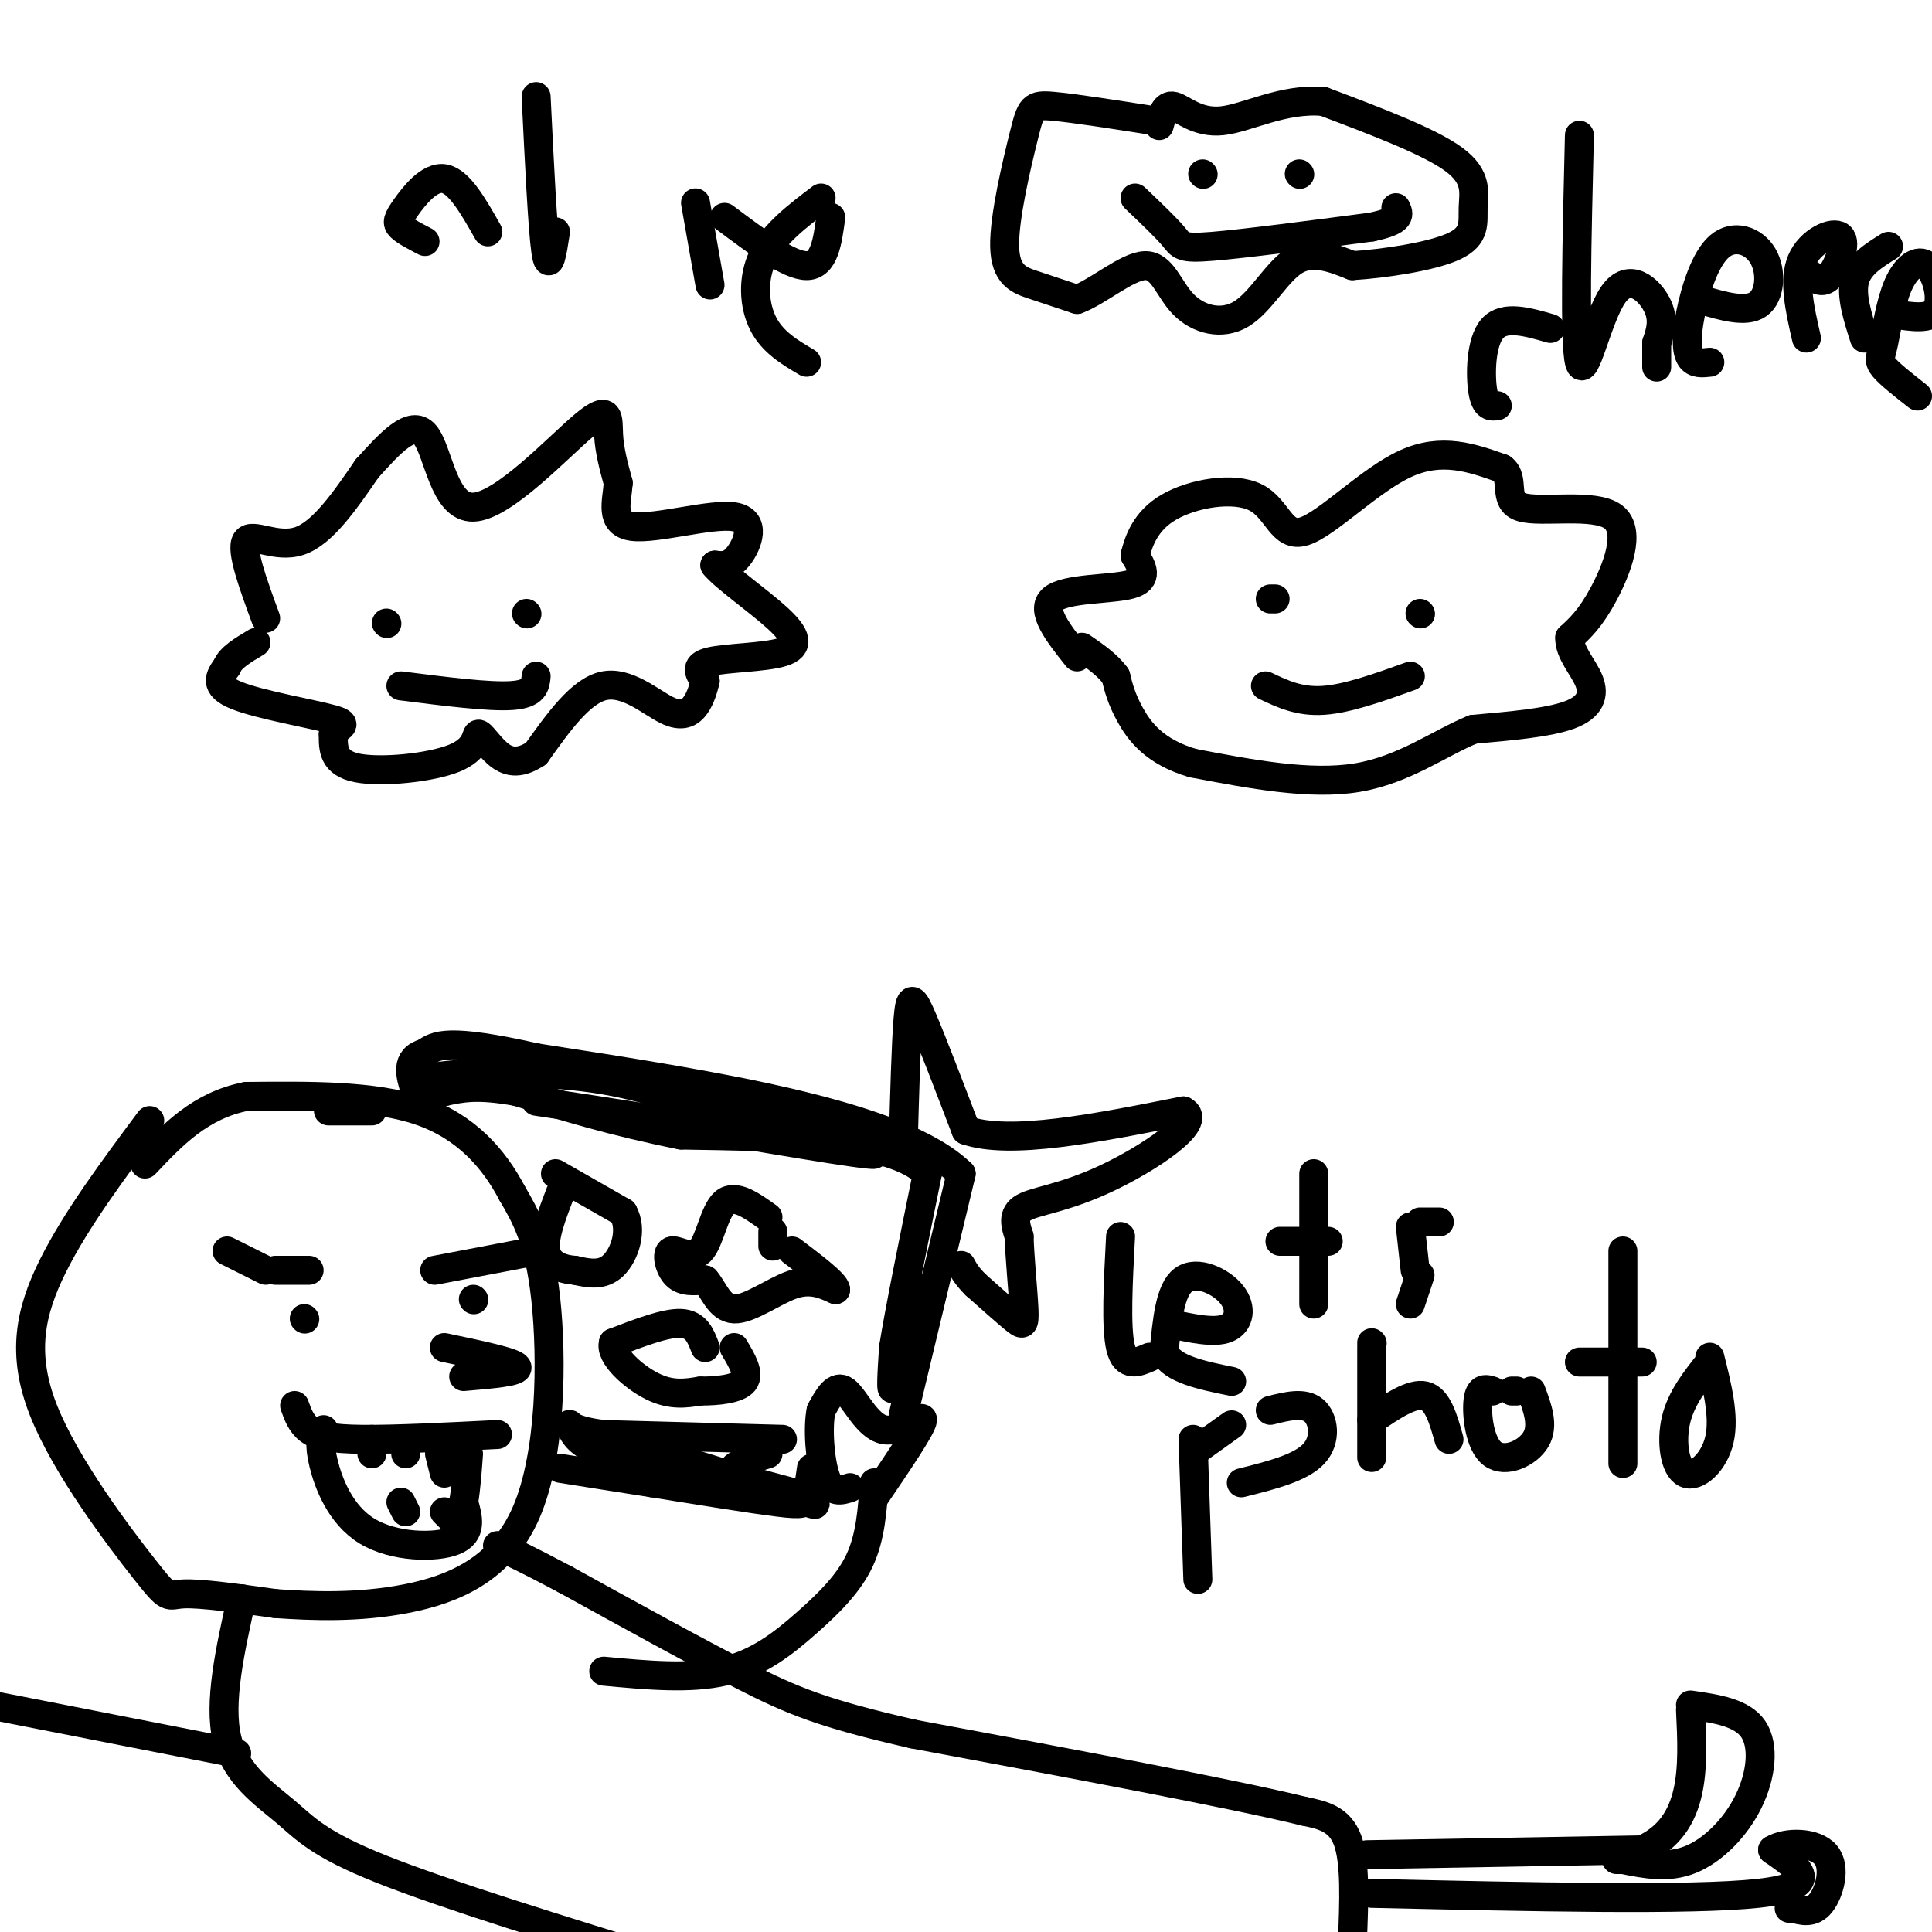 <svg viewBox='0 0 400 400' version='1.1' xmlns='http://www.w3.org/2000/svg' xmlns:xlink='http://www.w3.org/1999/xlink'><g fill='none' stroke='#000000' stroke-width='6' stroke-linecap='round' stroke-linejoin='round'><path d='M55,128c-2.600,-7.089 -5.200,-14.178 -4,-16c1.200,-1.822 6.200,1.622 11,0c4.800,-1.622 9.400,-8.311 14,-15'/><path d='M76,97c4.631,-5.092 9.208,-10.323 12,-7c2.792,3.323 3.800,15.200 10,15c6.200,-0.200 17.592,-12.477 23,-17c5.408,-4.523 4.831,-1.292 5,2c0.169,3.292 1.085,6.646 2,10'/><path d='M128,100c-0.252,3.828 -1.882,8.397 3,9c4.882,0.603 16.276,-2.761 21,-2c4.724,0.761 2.778,5.646 1,8c-1.778,2.354 -3.389,2.177 -5,2'/><path d='M148,117c1.874,2.396 9.059,7.384 13,11c3.941,3.616 4.638,5.858 1,7c-3.638,1.142 -11.611,1.183 -15,2c-3.389,0.817 -2.195,2.408 -1,4'/><path d='M146,141c-0.407,1.566 -0.923,3.482 -2,5c-1.077,1.518 -2.713,2.640 -6,1c-3.287,-1.640 -8.225,-6.040 -13,-5c-4.775,1.040 -9.388,7.520 -14,14'/><path d='M111,156c-3.735,2.475 -6.073,1.663 -8,0c-1.927,-1.663 -3.444,-4.178 -4,-4c-0.556,0.178 -0.150,3.048 -5,5c-4.850,1.952 -14.957,2.986 -20,2c-5.043,-0.986 -5.021,-3.993 -5,-7'/><path d='M69,152c0.393,-1.536 3.875,-1.875 0,-3c-3.875,-1.125 -15.107,-3.036 -20,-5c-4.893,-1.964 -3.446,-3.982 -2,-6'/><path d='M47,138c0.667,-1.833 3.333,-3.417 6,-5'/><path d='M223,136c-3.867,-4.867 -7.733,-9.733 -5,-12c2.733,-2.267 12.067,-1.933 16,-3c3.933,-1.067 2.467,-3.533 1,-6'/><path d='M235,115c0.738,-2.897 2.082,-7.141 7,-10c4.918,-2.859 13.411,-4.333 18,-2c4.589,2.333 5.274,8.474 10,7c4.726,-1.474 13.493,-10.564 21,-14c7.507,-3.436 13.753,-1.218 20,1'/><path d='M311,97c2.839,2.072 -0.064,6.751 4,8c4.064,1.249 15.094,-0.933 19,2c3.906,2.933 0.687,10.981 -2,16c-2.687,5.019 -4.844,7.010 -7,9'/><path d='M325,132c-0.179,3.048 2.875,6.167 4,9c1.125,2.833 0.321,5.381 -4,7c-4.321,1.619 -12.161,2.310 -20,3'/><path d='M305,151c-6.933,2.822 -14.267,8.378 -24,10c-9.733,1.622 -21.867,-0.689 -34,-3'/><path d='M247,158c-8.044,-2.333 -11.156,-6.667 -13,-10c-1.844,-3.333 -2.422,-5.667 -3,-8'/><path d='M231,140c-1.667,-2.333 -4.333,-4.167 -7,-6'/><path d='M239,25c-8.351,-1.309 -16.702,-2.619 -21,-3c-4.298,-0.381 -4.544,0.166 -6,6c-1.456,5.834 -4.123,16.955 -4,23c0.123,6.045 3.035,7.013 6,8c2.965,0.987 5.982,1.994 9,3'/><path d='M223,62c4.236,-1.526 10.326,-6.843 14,-7c3.674,-0.157 4.933,4.844 8,8c3.067,3.156 7.941,4.465 12,2c4.059,-2.465 7.303,-8.704 11,-11c3.697,-2.296 7.849,-0.648 12,1'/><path d='M280,55c6.392,-0.388 16.373,-1.856 21,-4c4.627,-2.144 3.900,-4.962 4,-8c0.100,-3.038 1.029,-6.297 -4,-10c-5.029,-3.703 -16.014,-7.852 -27,-12'/><path d='M274,21c-8.369,-0.726 -15.792,3.458 -21,4c-5.208,0.542 -8.202,-2.560 -10,-3c-1.798,-0.440 -2.399,1.780 -3,4'/><path d='M77,230c0.000,0.000 -9.000,0.000 -9,0'/><path d='M31,232c-7.624,10.246 -15.247,20.491 -20,30c-4.753,9.509 -6.635,18.281 -2,30c4.635,11.719 15.786,26.386 21,33c5.214,6.614 4.490,5.175 8,5c3.510,-0.175 11.255,0.912 19,2'/><path d='M57,332c7.625,0.542 17.188,0.898 27,-1c9.812,-1.898 19.872,-6.049 25,-18c5.128,-11.951 5.322,-31.700 4,-44c-1.322,-12.300 -4.161,-17.150 -7,-22'/><path d='M106,247c-3.711,-7.067 -9.489,-13.733 -19,-17c-9.511,-3.267 -22.756,-3.133 -36,-3'/><path d='M51,227c-9.500,1.833 -15.250,7.917 -21,14'/><path d='M50,331c-2.393,10.798 -4.786,21.595 -3,29c1.786,7.405 7.750,11.417 12,15c4.250,3.583 6.786,6.738 20,12c13.214,5.262 37.107,12.631 61,20'/><path d='M280,402c0.333,-8.250 0.667,-16.500 -1,-21c-1.667,-4.500 -5.333,-5.250 -9,-6'/><path d='M270,375c-15.000,-3.667 -48.000,-9.833 -81,-16'/><path d='M189,359c-18.733,-4.267 -25.067,-6.933 -35,-12c-9.933,-5.067 -23.467,-12.533 -37,-20'/><path d='M117,327c-8.500,-4.500 -11.250,-5.750 -14,-7'/><path d='M125,346c8.952,0.839 17.905,1.679 25,0c7.095,-1.679 12.333,-5.875 17,-10c4.667,-4.125 8.762,-8.179 11,-13c2.238,-4.821 2.619,-10.411 3,-16'/><path d='M181,310c4.923,-7.250 9.845,-14.500 10,-16c0.155,-1.500 -4.458,2.750 -8,2c-3.542,-0.750 -6.012,-6.500 -8,-8c-1.988,-1.500 -3.494,1.250 -5,4'/><path d='M170,292c-0.778,3.644 -0.222,10.756 1,14c1.222,3.244 3.111,2.622 5,2'/><path d='M187,293c0.000,0.000 12.000,-50.000 12,-50'/><path d='M199,243c-12.667,-12.333 -50.333,-18.167 -88,-24'/><path d='M111,219c-18.500,-4.167 -20.750,-2.583 -23,-1'/><path d='M88,218c-4.167,1.167 -3.083,4.583 -2,8'/><path d='M86,226c0.000,0.000 0.100,0.100 0.1,0.1'/><path d='M168,304c-0.333,2.333 -0.667,4.667 -1,6c-0.333,1.333 -0.667,1.667 -6,1c-5.333,-0.667 -15.667,-2.333 -26,-4'/><path d='M135,307c-7.500,-1.167 -13.250,-2.083 -19,-3'/><path d='M113,303c0.000,0.000 -1.000,0.000 -1,0'/><path d='M64,263c0.000,0.000 -7.000,0.000 -7,0'/><path d='M63,273c0.000,0.000 0.100,0.100 0.1,0.1'/><path d='M92,279c7.167,1.500 14.333,3.000 15,4c0.667,1.000 -5.167,1.500 -11,2'/><path d='M103,297c-10.667,0.533 -21.333,1.067 -28,1c-6.667,-0.067 -9.333,-0.733 -11,-2c-1.667,-1.267 -2.333,-3.133 -3,-5'/><path d='M47,259c0.000,0.000 8.000,4.000 8,4'/><path d='M49,363c0.000,0.000 -51.000,-10.000 -51,-10'/><path d='M283,384c0.000,0.000 57.000,-1.000 57,-1'/><path d='M340,383c11.167,-5.000 10.583,-17.000 10,-29'/><path d='M350,353c5.333,0.774 10.667,1.548 13,5c2.333,3.452 1.667,9.583 -1,15c-2.667,5.417 -7.333,10.119 -12,12c-4.667,1.881 -9.333,0.940 -14,0'/><path d='M336,385c-2.333,0.000 -1.167,0.000 0,0'/><path d='M284,392c33.083,0.750 66.167,1.500 80,0c13.833,-1.500 8.417,-5.250 3,-9'/><path d='M367,383c2.940,-1.750 8.792,-1.625 11,1c2.208,2.625 0.774,7.750 -1,10c-1.774,2.250 -3.887,1.625 -6,1'/><path d='M371,395c-1.000,0.167 -0.500,0.083 0,0'/><path d='M187,237c0.289,-10.467 0.578,-20.933 1,-26c0.422,-5.067 0.978,-4.733 3,0c2.022,4.733 5.511,13.867 9,23'/><path d='M200,234c9.000,3.167 27.000,-0.417 45,-4'/><path d='M245,230c4.345,2.262 -7.292,9.917 -16,14c-8.708,4.083 -14.488,4.595 -17,6c-2.512,1.405 -1.756,3.702 -1,6'/><path d='M211,256c0.095,4.119 0.833,11.417 1,15c0.167,3.583 -0.238,3.452 -2,2c-1.762,-1.452 -4.881,-4.226 -8,-7'/><path d='M202,266c-1.833,-1.833 -2.417,-2.917 -3,-4'/><path d='M189,266c-1.667,9.417 -3.333,18.833 -4,21c-0.667,2.167 -0.333,-2.917 0,-8'/><path d='M185,279c1.167,-7.333 4.083,-21.667 7,-36'/><path d='M192,243c-7.333,-7.333 -29.167,-7.667 -51,-8'/><path d='M141,235c-14.167,-2.833 -24.083,-5.917 -34,-9'/><path d='M107,226c-8.167,-1.500 -11.583,-0.750 -15,0'/><path d='M92,226c-4.274,-0.583 -7.458,-2.042 -2,-3c5.458,-0.958 19.560,-1.417 31,0c11.440,1.417 20.220,4.708 29,8'/><path d='M150,231c13.356,3.333 32.244,7.667 31,8c-1.244,0.333 -22.622,-3.333 -44,-7'/><path d='M137,232c-11.667,-1.833 -18.833,-2.917 -26,-4'/><path d='M162,298c0.000,0.000 -37.000,-1.000 -37,-1'/><path d='M125,297c-7.369,-0.869 -7.292,-2.542 -7,-2c0.292,0.542 0.798,3.298 5,5c4.202,1.702 12.101,2.351 20,3'/><path d='M143,303c8.578,2.333 20.022,6.667 24,8c3.978,1.333 0.489,-0.333 -3,-2'/><path d='M164,309c-3.444,-1.022 -10.556,-2.578 -12,-4c-1.444,-1.422 2.778,-2.711 7,-4'/><path d='M115,243c0.000,0.000 14.000,8.000 14,8'/><path d='M129,251c2.089,3.644 0.311,8.756 -2,11c-2.311,2.244 -5.156,1.622 -8,1'/><path d='M119,263c-2.711,-0.200 -5.489,-1.200 -6,-4c-0.511,-2.800 1.244,-7.400 3,-12'/><path d='M160,258c0.000,0.000 0.000,-3.000 0,-3'/><path d='M159,252c-3.418,-2.439 -6.836,-4.877 -9,-3c-2.164,1.877 -3.075,8.070 -5,10c-1.925,1.930 -4.864,-0.404 -6,0c-1.136,0.404 -0.467,3.544 1,5c1.467,1.456 3.734,1.228 6,1'/><path d='M146,265c1.679,1.821 2.875,5.875 6,6c3.125,0.125 8.179,-3.679 12,-5c3.821,-1.321 6.411,-0.161 9,1'/><path d='M173,267c0.000,-1.167 -4.500,-4.583 -9,-8'/><path d='M146,279c-0.917,-2.417 -1.833,-4.833 -5,-5c-3.167,-0.167 -8.583,1.917 -14,4'/><path d='M127,278c-0.844,2.578 4.044,7.022 8,9c3.956,1.978 6.978,1.489 10,1'/><path d='M145,288c3.644,0.022 7.756,-0.422 9,-2c1.244,-1.578 -0.378,-4.289 -2,-7'/><path d='M232,256c-0.500,9.417 -1.000,18.833 0,23c1.000,4.167 3.500,3.083 6,2'/><path d='M242,274c4.685,1.036 9.369,2.071 12,1c2.631,-1.071 3.208,-4.250 1,-7c-2.208,-2.750 -7.202,-5.071 -10,-3c-2.798,2.071 -3.399,8.536 -4,15'/><path d='M241,280c1.667,3.500 7.833,4.750 14,6'/><path d='M272,243c0.000,0.000 0.000,27.000 0,27'/><path d='M265,257c0.000,0.000 10.000,0.000 10,0'/><path d='M298,253c0.000,0.000 -4.000,0.000 -4,0'/><path d='M292,254c0.000,0.000 1.000,9.000 1,9'/><path d='M294,264c0.000,0.000 -2.000,6.000 -2,6'/><path d='M247,298c0.000,0.000 1.000,29.000 1,29'/><path d='M248,300c0.000,0.000 7.000,-5.000 7,-5'/><path d='M263,292c3.467,-0.867 6.933,-1.733 9,0c2.067,1.733 2.733,6.067 0,9c-2.733,2.933 -8.867,4.467 -15,6'/><path d='M284,278c0.000,0.000 0.100,0.100 0.1,0.1'/><path d='M284,279c0.000,9.583 0.000,19.167 0,22c0.000,2.833 0.000,-1.083 0,-5'/><path d='M284,294c4.167,-2.833 8.333,-5.667 11,-5c2.667,0.667 3.833,4.833 5,9'/><path d='M314,288c0.000,0.000 -1.000,0.000 -1,0'/><path d='M309,288c-1.333,-0.429 -2.667,-0.857 -3,2c-0.333,2.857 0.333,9.000 3,11c2.667,2.000 7.333,-0.143 9,-3c1.667,-2.857 0.333,-6.429 -1,-10'/><path d='M336,259c0.000,0.000 0.000,44.000 0,44'/><path d='M327,282c0.000,0.000 13.000,0.000 13,0'/><path d='M354,282c-2.964,3.720 -5.929,7.440 -7,12c-1.071,4.560 -0.250,9.958 2,11c2.250,1.042 5.929,-2.274 7,-7c1.071,-4.726 -0.464,-10.863 -2,-17'/><path d='M67,296c-0.494,1.482 -0.988,2.964 0,7c0.988,4.036 3.458,10.625 9,14c5.542,3.375 14.155,3.536 18,2c3.845,-1.536 2.923,-4.768 2,-8'/><path d='M96,311c0.500,-3.000 0.750,-6.500 1,-10'/><path d='M77,298c0.000,0.000 0.000,3.000 0,3'/><path d='M84,298c0.000,0.000 0.000,3.000 0,3'/><path d='M91,301c0.000,0.000 1.000,4.000 1,4'/><path d='M83,311c0.000,0.000 1.000,2.000 1,2'/><path d='M92,313c0.000,0.000 2.000,2.000 2,2'/><path d='M90,263c0.000,0.000 21.000,-4.000 21,-4'/><path d='M98,269c0.000,0.000 0.100,0.100 0.1,0.1'/><path d='M263,124c0.000,0.000 1.000,0.000 1,0'/><path d='M294,127c0.000,0.000 0.100,0.100 0.1,0.1'/><path d='M262,142c3.500,1.667 7.000,3.333 12,3c5.000,-0.333 11.500,-2.667 18,-5'/><path d='M109,127c0.000,0.000 0.100,0.100 0.1,0.1'/><path d='M80,129c0.000,0.000 0.100,0.100 0.1,0.1'/><path d='M83,142c9.167,1.167 18.333,2.333 23,2c4.667,-0.333 4.833,-2.167 5,-4'/><path d='M249,36c0.000,0.000 0.100,0.100 0.1,0.1'/><path d='M269,36c0.000,0.000 0.100,0.100 0.1,0.1'/><path d='M235,41c3.222,3.067 6.444,6.133 8,8c1.556,1.867 1.444,2.533 8,2c6.556,-0.533 19.778,-2.267 33,-4'/><path d='M284,47c6.333,-1.333 5.667,-2.667 5,-4'/><path d='M321,68c-4.778,-1.378 -9.556,-2.756 -12,0c-2.444,2.756 -2.556,9.644 -2,13c0.556,3.356 1.778,3.178 3,3'/><path d='M327,28c-0.524,21.458 -1.048,42.917 0,47c1.048,4.083 3.667,-9.208 7,-14c3.333,-4.792 7.381,-1.083 9,2c1.619,3.083 0.810,5.542 0,8'/><path d='M343,71c0.000,2.167 0.000,3.583 0,5'/><path d='M352,62c4.732,1.400 9.465,2.799 12,1c2.535,-1.799 2.873,-6.797 1,-10c-1.873,-3.203 -5.956,-4.611 -9,-2c-3.044,2.611 -5.050,9.241 -6,14c-0.950,4.759 -0.843,7.645 0,9c0.843,1.355 2.421,1.177 4,1'/><path d='M375,57c1.220,0.958 2.440,1.917 4,0c1.560,-1.917 3.458,-6.708 2,-8c-1.458,-1.292 -6.274,0.917 -8,5c-1.726,4.083 -0.363,10.042 1,16'/><path d='M391,51c-3.083,1.917 -6.167,3.833 -7,7c-0.833,3.167 0.583,7.583 2,12'/><path d='M392,65c3.870,0.629 7.739,1.257 9,-1c1.261,-2.257 -0.088,-7.400 -2,-9c-1.912,-1.600 -4.389,0.344 -6,4c-1.611,3.656 -2.357,9.023 -3,12c-0.643,2.977 -1.184,3.565 0,5c1.184,1.435 4.092,3.718 7,6'/><path d='M101,48c-2.958,-5.226 -5.917,-10.452 -9,-11c-3.083,-0.548 -6.292,3.583 -8,6c-1.708,2.417 -1.917,3.119 -1,4c0.917,0.881 2.958,1.940 5,3'/><path d='M111,20c0.667,13.667 1.333,27.333 2,32c0.667,4.667 1.333,0.333 2,-4'/><path d='M144,42c0.000,0.000 3.000,17.000 3,17'/><path d='M150,45c6.667,5.000 13.333,10.000 17,10c3.667,0.000 4.333,-5.000 5,-10'/><path d='M170,41c-4.867,3.689 -9.733,7.378 -12,12c-2.267,4.622 -1.933,10.178 0,14c1.933,3.822 5.467,5.911 9,8'/></g>
</svg>